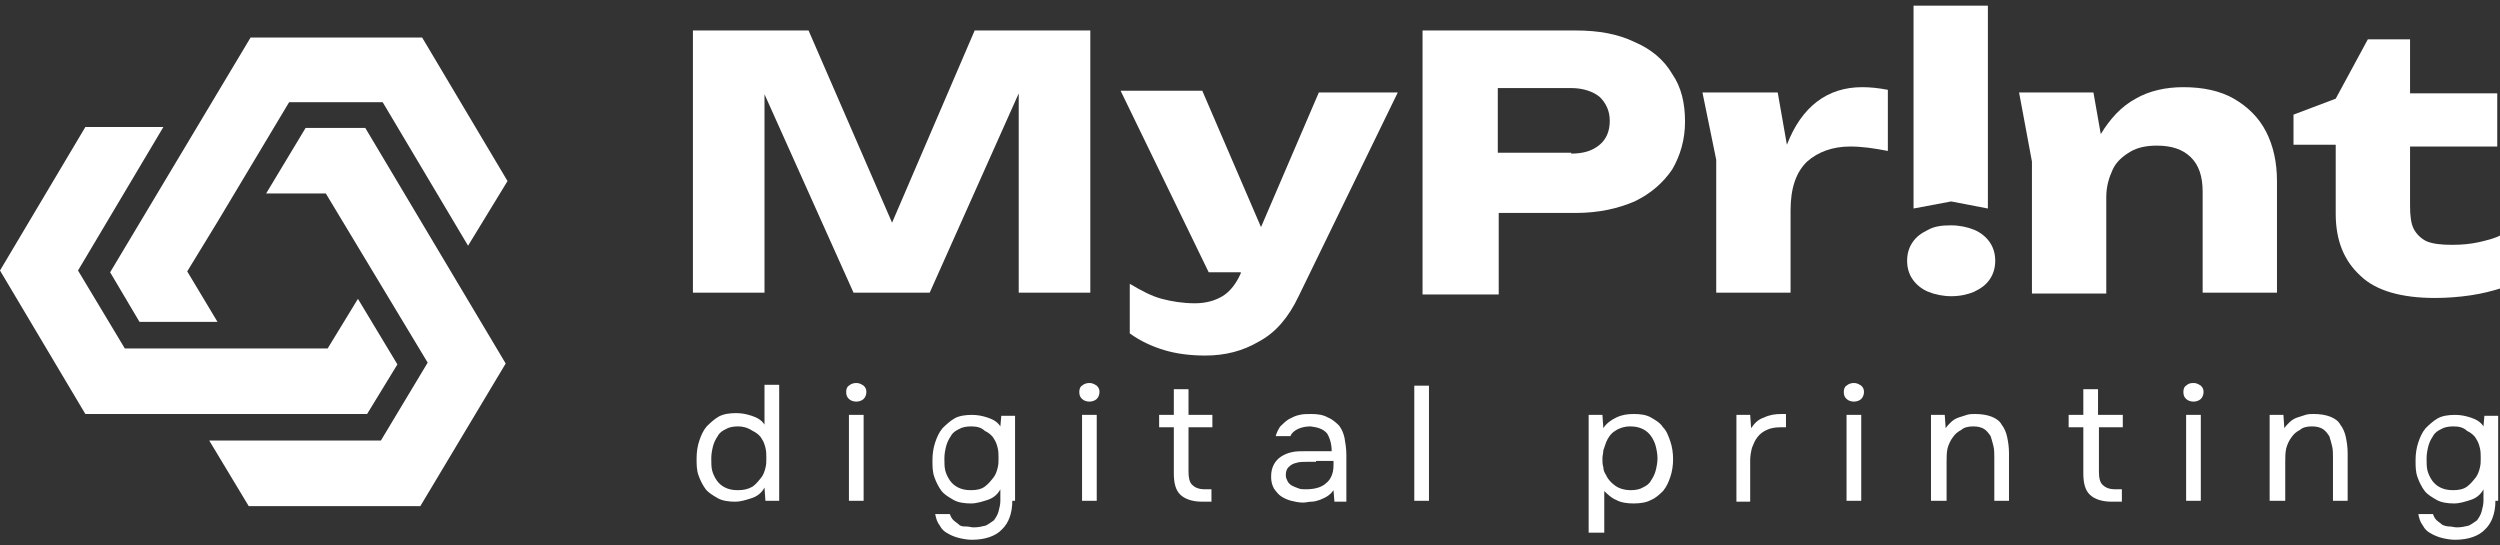 <?xml version="1.0" encoding="UTF-8"?> <svg xmlns="http://www.w3.org/2000/svg" width="220" height="48" viewBox="0 0 220 48" fill="none"><rect x="0" y="0" width="220" height="48" fill="#333333" stroke="none"/><g clip-path="url(#clip0_217_449)"><path d="M78.502 19.596L85.771 2.682H95.947V25.754H89.648V8.216L81.814 25.754H75.11L67.276 8.294V25.754H60.977V2.682H71.153L78.502 19.596Z" fill="white"></path><path d="M116.057 8.139H123.003L114.28 26.066C113.392 27.936 112.261 29.261 110.808 30.041C109.354 30.898 107.819 31.288 106.043 31.288C104.75 31.288 103.539 31.132 102.489 30.82C101.439 30.508 100.389 30.041 99.42 29.339V24.974C100.47 25.598 101.358 26.066 102.247 26.299C103.135 26.533 104.104 26.689 105.154 26.689C106.123 26.689 106.931 26.455 107.577 26.066C108.223 25.676 108.789 24.974 109.192 24.039V23.961H106.366L98.612 7.983H105.8L110.969 19.986L116.057 8.139Z" fill="white"></path><path d="M138.267 13.517C139.317 13.517 140.125 13.283 140.771 12.737C141.336 12.269 141.659 11.568 141.659 10.633C141.659 9.775 141.336 9.074 140.771 8.528C140.206 8.06 139.317 7.749 138.267 7.749H131.806V13.439H138.267V13.517ZM138.671 2.682C140.69 2.682 142.386 2.994 143.84 3.696C145.294 4.319 146.424 5.255 147.151 6.502C147.959 7.671 148.282 9.074 148.282 10.711C148.282 12.269 147.878 13.672 147.151 14.919C146.344 16.089 145.294 17.024 143.84 17.726C142.386 18.349 140.69 18.739 138.671 18.739H131.887V25.91H125.184V2.682H138.671Z" fill="white"></path><path d="M163.869 7.671C164.596 7.671 165.323 7.749 166.131 7.905V13.283C164.919 13.049 163.869 12.893 162.819 12.893C161.285 12.893 159.993 13.361 159.024 14.218C158.054 15.153 157.57 16.556 157.57 18.505V25.754H151.028V14.062L149.816 8.139H156.439L157.247 12.737C158.539 9.386 160.8 7.671 163.869 7.671Z" fill="white"></path><path fill-rule="evenodd" clip-rule="evenodd" d="M171.703 19.83C172.43 19.83 173.157 19.986 173.722 20.22C174.288 20.454 174.772 20.843 175.095 21.311C175.418 21.779 175.58 22.324 175.58 22.948C175.58 23.571 175.418 24.117 175.095 24.585C174.772 25.052 174.369 25.364 173.722 25.676C173.157 25.91 172.511 26.066 171.703 26.066C170.977 26.066 170.25 25.91 169.684 25.676C169.119 25.442 168.634 25.052 168.311 24.585C167.988 24.117 167.827 23.571 167.827 22.948C167.827 22.324 167.988 21.779 168.311 21.311C168.634 20.843 169.038 20.532 169.684 20.22C170.25 19.908 170.896 19.83 171.703 19.83ZM174.934 0.5V18.349L171.703 17.726L168.392 18.349V0.5H174.934Z" fill="white"></path><path d="M192.137 7.671C193.833 7.671 195.367 7.983 196.579 8.684C197.79 9.386 198.759 10.321 199.405 11.568C200.051 12.815 200.374 14.296 200.374 15.933V25.754H193.833V16.868C193.833 15.543 193.51 14.53 192.783 13.828C192.056 13.127 191.087 12.815 189.794 12.815C188.906 12.815 188.098 12.971 187.452 13.361C186.806 13.751 186.241 14.218 185.918 14.92C185.595 15.621 185.352 16.401 185.352 17.336V25.832H178.811V14.218L177.68 8.139H184.222L184.868 11.802C185.675 10.477 186.645 9.386 187.937 8.684C189.148 7.983 190.602 7.671 192.137 7.671Z" fill="white"></path><path d="M201.828 12.815V10.087L205.543 8.684L208.37 3.462H212.085V8.216H219.758V12.893H212.085V18.115C212.085 18.973 212.166 19.674 212.408 20.142C212.651 20.61 213.054 20.999 213.539 21.233C214.104 21.467 214.831 21.545 215.8 21.545C216.689 21.545 217.416 21.467 218.142 21.311C218.789 21.155 219.515 20.999 220.081 20.688V25.364C219.354 25.598 218.465 25.832 217.416 25.988C216.366 26.143 215.316 26.221 214.266 26.221C211.358 26.221 209.097 25.598 207.724 24.273C206.27 22.948 205.543 21.155 205.543 18.817V12.737H201.828V12.815Z" fill="white"></path><path d="M215.881 37.523C215.477 37.523 215.073 37.601 214.831 37.757C214.508 37.913 214.266 38.069 214.104 38.381C213.943 38.614 213.781 38.926 213.7 39.238C213.62 39.55 213.539 39.94 213.539 40.329C213.539 40.719 213.539 41.109 213.62 41.42C213.7 41.732 213.862 42.044 214.023 42.278C214.185 42.512 214.427 42.746 214.75 42.901C215.073 43.057 215.396 43.135 215.881 43.135C216.366 43.135 216.769 43.057 217.093 42.824C217.416 42.59 217.658 42.278 217.9 41.966C218.062 41.732 218.142 41.498 218.223 41.187C218.304 40.875 218.304 40.641 218.304 40.329C218.304 40.017 218.304 39.706 218.223 39.394C218.142 39.082 218.062 38.848 217.9 38.615C217.739 38.303 217.416 38.069 217.093 37.913C216.769 37.601 216.366 37.523 215.881 37.523ZM219.596 44.071C219.596 45.162 219.273 46.019 218.708 46.565C218.142 47.188 217.173 47.5 216.043 47.5C215.639 47.5 215.235 47.422 214.912 47.344C214.589 47.266 214.185 47.11 213.943 46.955C213.62 46.799 213.377 46.565 213.216 46.253C212.974 45.941 212.893 45.63 212.812 45.24H214.104C214.185 45.474 214.266 45.63 214.427 45.785C214.589 45.941 214.75 46.019 214.912 46.175C215.073 46.253 215.316 46.331 215.558 46.331C215.8 46.331 215.962 46.409 216.204 46.409C216.608 46.409 216.931 46.331 217.254 46.253C217.577 46.097 217.739 45.941 217.981 45.785C218.142 45.551 218.304 45.318 218.385 45.006C218.465 44.694 218.546 44.382 218.546 44.071V43.057C218.304 43.525 217.9 43.837 217.416 43.993C216.931 44.148 216.446 44.304 215.962 44.304C215.396 44.304 214.831 44.227 214.427 43.993C214.023 43.759 213.62 43.525 213.377 43.213C213.135 42.901 212.893 42.434 212.731 41.966C212.57 41.498 212.57 41.031 212.57 40.485C212.57 39.94 212.651 39.394 212.812 38.926C212.974 38.459 213.135 38.069 213.458 37.679C213.781 37.367 214.104 37.056 214.508 36.822C214.912 36.588 215.477 36.51 216.043 36.51C216.527 36.51 216.931 36.588 217.416 36.744C217.9 36.9 218.304 37.134 218.546 37.523L218.627 36.588H219.838V44.071H219.596ZM199.728 44.071V36.51H200.94L201.021 37.679C201.182 37.445 201.344 37.289 201.505 37.134C201.667 36.978 201.909 36.822 202.151 36.744C202.394 36.666 202.636 36.588 202.878 36.51C203.12 36.432 203.363 36.432 203.605 36.432C204.17 36.432 204.655 36.51 205.059 36.666C205.463 36.822 205.786 37.056 205.947 37.367C206.189 37.679 206.351 38.069 206.432 38.459C206.512 38.848 206.593 39.316 206.593 39.862V44.071H205.301V40.251C205.301 39.862 205.301 39.55 205.22 39.238C205.14 38.926 205.059 38.614 204.978 38.381C204.816 38.147 204.655 37.913 204.413 37.757C204.17 37.601 203.847 37.523 203.443 37.523C203.04 37.523 202.636 37.601 202.394 37.835C202.07 37.991 201.828 38.225 201.667 38.459C201.424 38.77 201.263 39.16 201.182 39.472C201.101 39.862 201.101 40.251 201.101 40.641V44.071H199.728ZM192.379 44.071V36.51H193.671V44.071H192.379ZM193.025 33.704C193.267 33.704 193.429 33.782 193.671 33.938C193.833 34.094 193.913 34.25 193.913 34.483C193.913 34.717 193.833 34.951 193.671 35.107C193.51 35.263 193.267 35.341 193.025 35.341C192.783 35.341 192.54 35.263 192.379 35.107C192.217 34.951 192.137 34.795 192.137 34.483C192.137 34.25 192.217 34.016 192.379 33.938C192.54 33.782 192.702 33.704 193.025 33.704ZM184.706 36.51H186.806V37.601H184.706V41.498C184.706 42.044 184.787 42.434 185.029 42.668C185.272 42.901 185.595 43.057 186.16 43.057H186.725V44.148H185.837C184.949 44.148 184.302 43.915 183.899 43.525C183.495 43.135 183.333 42.512 183.333 41.654V37.601H182.041V36.51H183.333V34.25H184.626V36.51H184.706ZM169.927 44.071V36.51H171.138L171.219 37.679C171.38 37.445 171.542 37.289 171.703 37.134C171.865 36.978 172.107 36.822 172.349 36.744C172.592 36.666 172.834 36.588 173.076 36.51C173.319 36.432 173.561 36.432 173.803 36.432C174.369 36.432 174.853 36.51 175.257 36.666C175.661 36.822 175.984 37.056 176.145 37.367C176.388 37.679 176.549 38.069 176.63 38.459C176.711 38.848 176.791 39.316 176.791 39.862V44.071H175.499V40.251C175.499 39.862 175.499 39.55 175.418 39.238C175.338 38.926 175.257 38.614 175.176 38.381C175.015 38.147 174.853 37.913 174.611 37.757C174.369 37.601 174.046 37.523 173.642 37.523C173.238 37.523 172.834 37.601 172.592 37.835C172.269 37.991 172.026 38.225 171.865 38.459C171.623 38.77 171.461 39.16 171.38 39.472C171.3 39.862 171.3 40.251 171.3 40.641V44.071H169.927ZM162.496 44.071V36.51H163.789V44.071H162.496ZM163.142 33.704C163.385 33.704 163.546 33.782 163.789 33.938C163.95 34.094 164.031 34.25 164.031 34.483C164.031 34.717 163.95 34.951 163.789 35.107C163.627 35.263 163.385 35.341 163.142 35.341C162.9 35.341 162.658 35.263 162.496 35.107C162.335 34.951 162.254 34.795 162.254 34.483C162.254 34.25 162.335 34.016 162.496 33.938C162.658 33.782 162.9 33.704 163.142 33.704ZM152.805 44.071V36.51H154.016L154.097 37.679C154.42 37.212 154.743 36.9 155.228 36.744C155.712 36.51 156.197 36.432 156.762 36.432H157.166V37.601H156.681C156.197 37.601 155.793 37.679 155.47 37.835C155.147 37.991 154.905 38.147 154.662 38.459C154.42 38.77 154.339 39.004 154.178 39.394C154.097 39.706 154.016 40.096 154.016 40.485V44.148H152.805V44.071ZM143.517 43.135C143.921 43.135 144.325 43.057 144.567 42.901C144.89 42.746 145.132 42.59 145.294 42.278C145.455 42.044 145.617 41.732 145.698 41.42C145.778 41.109 145.859 40.719 145.859 40.329C145.859 39.94 145.778 39.55 145.698 39.238C145.617 38.926 145.455 38.614 145.294 38.381C145.132 38.147 144.89 37.913 144.567 37.757C144.244 37.601 143.921 37.523 143.436 37.523C142.952 37.523 142.467 37.679 142.144 37.913C141.74 38.147 141.498 38.537 141.336 38.926C141.256 39.16 141.175 39.394 141.094 39.628C141.094 39.862 141.013 40.096 141.013 40.329C141.013 40.641 141.013 40.875 141.094 41.109C141.094 41.343 141.175 41.576 141.336 41.81C141.498 42.2 141.821 42.512 142.144 42.746C142.467 42.979 142.952 43.135 143.517 43.135ZM139.802 46.799V36.51H141.013L141.094 37.679C141.336 37.289 141.74 36.978 142.225 36.744C142.709 36.51 143.194 36.432 143.759 36.432C144.405 36.432 144.89 36.51 145.294 36.744C145.698 36.978 146.101 37.212 146.344 37.601C146.667 37.913 146.828 38.381 146.99 38.848C147.151 39.316 147.232 39.862 147.232 40.407C147.232 40.953 147.151 41.498 146.99 41.966C146.828 42.434 146.667 42.824 146.344 43.213C146.021 43.525 145.698 43.837 145.294 43.993C144.89 44.227 144.325 44.304 143.759 44.304C143.194 44.304 142.628 44.227 142.225 43.993C141.821 43.837 141.498 43.525 141.175 43.213V46.877H139.802V46.799ZM124.457 44.071V33.938H125.749V44.071H124.457ZM115.815 40.641C115.573 40.641 115.33 40.641 115.007 40.641C114.684 40.641 114.361 40.641 114.119 40.719C113.796 40.797 113.634 40.875 113.392 41.109C113.231 41.265 113.15 41.498 113.15 41.81C113.15 42.044 113.231 42.2 113.311 42.356C113.392 42.512 113.554 42.668 113.715 42.746C113.877 42.824 114.038 42.901 114.28 42.979C114.442 43.057 114.684 43.057 114.927 43.057C115.653 43.057 116.3 42.901 116.703 42.512C117.107 42.2 117.349 41.654 117.349 40.953V40.563H115.815V40.641ZM117.349 43.135C117.188 43.369 117.026 43.525 116.784 43.681C116.542 43.837 116.3 43.915 116.138 43.993C115.896 44.071 115.653 44.148 115.411 44.148C115.169 44.148 114.927 44.227 114.684 44.227C114.28 44.227 113.957 44.148 113.634 44.071C113.311 43.993 112.988 43.837 112.746 43.681C112.504 43.525 112.261 43.213 112.1 42.979C111.938 42.668 111.858 42.356 111.858 41.966C111.858 41.498 111.938 41.187 112.1 40.875C112.261 40.563 112.504 40.329 112.746 40.173C112.988 40.017 113.311 39.862 113.715 39.784C114.038 39.706 114.442 39.706 114.846 39.706H117.188C117.188 39.082 117.026 38.537 116.784 38.147C116.461 37.757 115.977 37.601 115.33 37.523C114.927 37.523 114.523 37.601 114.2 37.757C113.877 37.913 113.634 38.147 113.554 38.381H112.261C112.342 38.069 112.504 37.757 112.665 37.523C112.907 37.289 113.15 37.056 113.392 36.9C113.715 36.744 113.957 36.588 114.361 36.51C114.684 36.432 115.007 36.432 115.411 36.432C115.977 36.432 116.461 36.51 116.865 36.744C117.269 36.9 117.592 37.212 117.834 37.445C118.076 37.757 118.238 38.147 118.319 38.537C118.399 39.004 118.48 39.472 118.48 40.017V44.148H117.43L117.349 43.135ZM104.589 36.51H106.689V37.601H104.589V41.498C104.589 42.044 104.67 42.434 104.912 42.668C105.154 42.901 105.477 43.057 106.043 43.057H106.608V44.148H105.8C104.912 44.148 104.266 43.915 103.862 43.525C103.458 43.135 103.297 42.512 103.297 41.654V37.601H102.004V36.51H103.297V34.25H104.589V36.51ZM95.22 44.071V36.51H96.513V44.071H95.22ZM95.866 33.704C96.109 33.704 96.27 33.782 96.513 33.938C96.674 34.094 96.755 34.25 96.755 34.483C96.755 34.717 96.674 34.951 96.513 35.107C96.351 35.263 96.109 35.341 95.866 35.341C95.624 35.341 95.382 35.263 95.22 35.107C95.059 34.951 94.978 34.795 94.978 34.483C94.978 34.25 95.059 34.016 95.22 33.938C95.382 33.782 95.624 33.704 95.866 33.704ZM85.448 37.523C85.044 37.523 84.64 37.601 84.398 37.757C84.075 37.913 83.833 38.069 83.671 38.381C83.51 38.614 83.348 38.926 83.267 39.238C83.186 39.55 83.106 39.94 83.106 40.329C83.106 40.719 83.106 41.109 83.186 41.42C83.267 41.732 83.429 42.044 83.59 42.278C83.752 42.512 83.994 42.746 84.317 42.901C84.64 43.057 84.963 43.135 85.448 43.135C85.933 43.135 86.336 43.057 86.659 42.824C86.982 42.59 87.225 42.278 87.467 41.966C87.629 41.732 87.709 41.498 87.79 41.187C87.871 40.875 87.871 40.641 87.871 40.329C87.871 40.017 87.871 39.706 87.79 39.394C87.709 39.082 87.629 38.848 87.467 38.615C87.305 38.303 86.982 38.069 86.659 37.913C86.336 37.601 85.933 37.523 85.448 37.523ZM89.082 44.071C89.082 45.162 88.759 46.019 88.194 46.565C87.629 47.188 86.659 47.5 85.529 47.5C85.125 47.5 84.721 47.422 84.398 47.344C84.075 47.266 83.671 47.11 83.429 46.955C83.106 46.799 82.863 46.565 82.702 46.253C82.46 45.941 82.379 45.63 82.298 45.24H83.59C83.671 45.474 83.752 45.63 83.913 45.785C84.075 45.941 84.236 46.019 84.398 46.175C84.559 46.331 84.802 46.331 85.044 46.331C85.286 46.331 85.448 46.409 85.69 46.409C86.094 46.409 86.417 46.331 86.74 46.253C87.063 46.097 87.225 45.941 87.467 45.785C87.629 45.551 87.79 45.318 87.871 45.006C87.951 44.694 88.032 44.382 88.032 44.071V43.057C87.79 43.525 87.386 43.837 86.902 43.993C86.417 44.148 85.933 44.304 85.448 44.304C84.882 44.304 84.317 44.227 83.913 43.993C83.51 43.759 83.106 43.525 82.863 43.213C82.621 42.901 82.379 42.434 82.217 41.966C82.056 41.498 82.056 41.031 82.056 40.485C82.056 39.94 82.137 39.394 82.298 38.926C82.46 38.459 82.621 38.069 82.944 37.679C83.267 37.367 83.59 37.056 83.994 36.822C84.398 36.588 84.963 36.51 85.529 36.51C86.013 36.51 86.417 36.588 86.902 36.744C87.386 36.9 87.79 37.134 88.032 37.523L88.113 36.588H89.325V44.071H89.082ZM74.706 44.071V36.51H75.999V44.071H74.706ZM75.352 33.704C75.595 33.704 75.756 33.782 75.999 33.938C76.16 34.094 76.241 34.25 76.241 34.483C76.241 34.717 76.16 34.951 75.999 35.107C75.837 35.263 75.595 35.341 75.352 35.341C75.11 35.341 74.868 35.263 74.706 35.107C74.545 34.951 74.464 34.795 74.464 34.483C74.464 34.25 74.545 34.016 74.706 33.938C74.868 33.782 75.11 33.704 75.352 33.704ZM64.934 37.523C64.53 37.523 64.126 37.601 63.884 37.757C63.561 37.913 63.319 38.069 63.157 38.381C62.996 38.614 62.834 38.926 62.753 39.238C62.672 39.55 62.592 39.94 62.592 40.329C62.592 40.719 62.592 41.109 62.672 41.42C62.753 41.732 62.915 42.044 63.076 42.278C63.238 42.512 63.48 42.746 63.803 42.901C64.126 43.057 64.449 43.135 64.934 43.135C65.418 43.135 65.822 43.057 66.226 42.824C66.549 42.59 66.791 42.278 67.034 41.966C67.195 41.732 67.276 41.498 67.357 41.187C67.438 40.875 67.438 40.641 67.438 40.329C67.438 40.017 67.438 39.706 67.357 39.394C67.276 39.082 67.195 38.848 67.034 38.615C66.872 38.303 66.549 38.069 66.226 37.913C65.742 37.601 65.338 37.523 64.934 37.523ZM68.568 44.071H67.357L67.276 42.901C67.034 43.369 66.63 43.681 66.145 43.837C65.661 43.993 65.176 44.148 64.692 44.148C64.126 44.148 63.561 44.071 63.157 43.837C62.753 43.603 62.349 43.369 62.107 43.057C61.865 42.746 61.623 42.278 61.461 41.81C61.3 41.343 61.3 40.875 61.3 40.329C61.3 39.784 61.38 39.238 61.542 38.77C61.703 38.303 61.865 37.913 62.188 37.523C62.511 37.212 62.834 36.9 63.238 36.666C63.642 36.432 64.207 36.354 64.772 36.354C65.257 36.354 65.661 36.432 66.145 36.588C66.63 36.744 67.034 36.978 67.276 37.367V33.86H68.568V44.071Z" fill="white"></path><path d="M19.141 28.326H12.276L9.692 23.961L22.049 3.306H37.151L44.662 15.933L41.189 21.623L33.678 8.996H25.441L19.141 19.518L16.476 23.883L19.141 28.326ZM32.305 36.432H7.511L0 23.805L7.511 11.178H14.376L6.865 23.805L10.984 30.664H28.833L31.498 26.299L34.971 32.067L32.305 36.432ZM36.99 44.538H21.887L18.414 38.77H33.517L37.636 31.911L28.671 17.024H23.421L26.894 11.256H32.144L44.501 31.989L36.99 44.538Z" fill="white"></path></g><defs><clipPath id="clip0_217_449"><rect width="220" height="47" fill="white" transform="translate(0 0.5)"></rect></clipPath></defs></svg> 